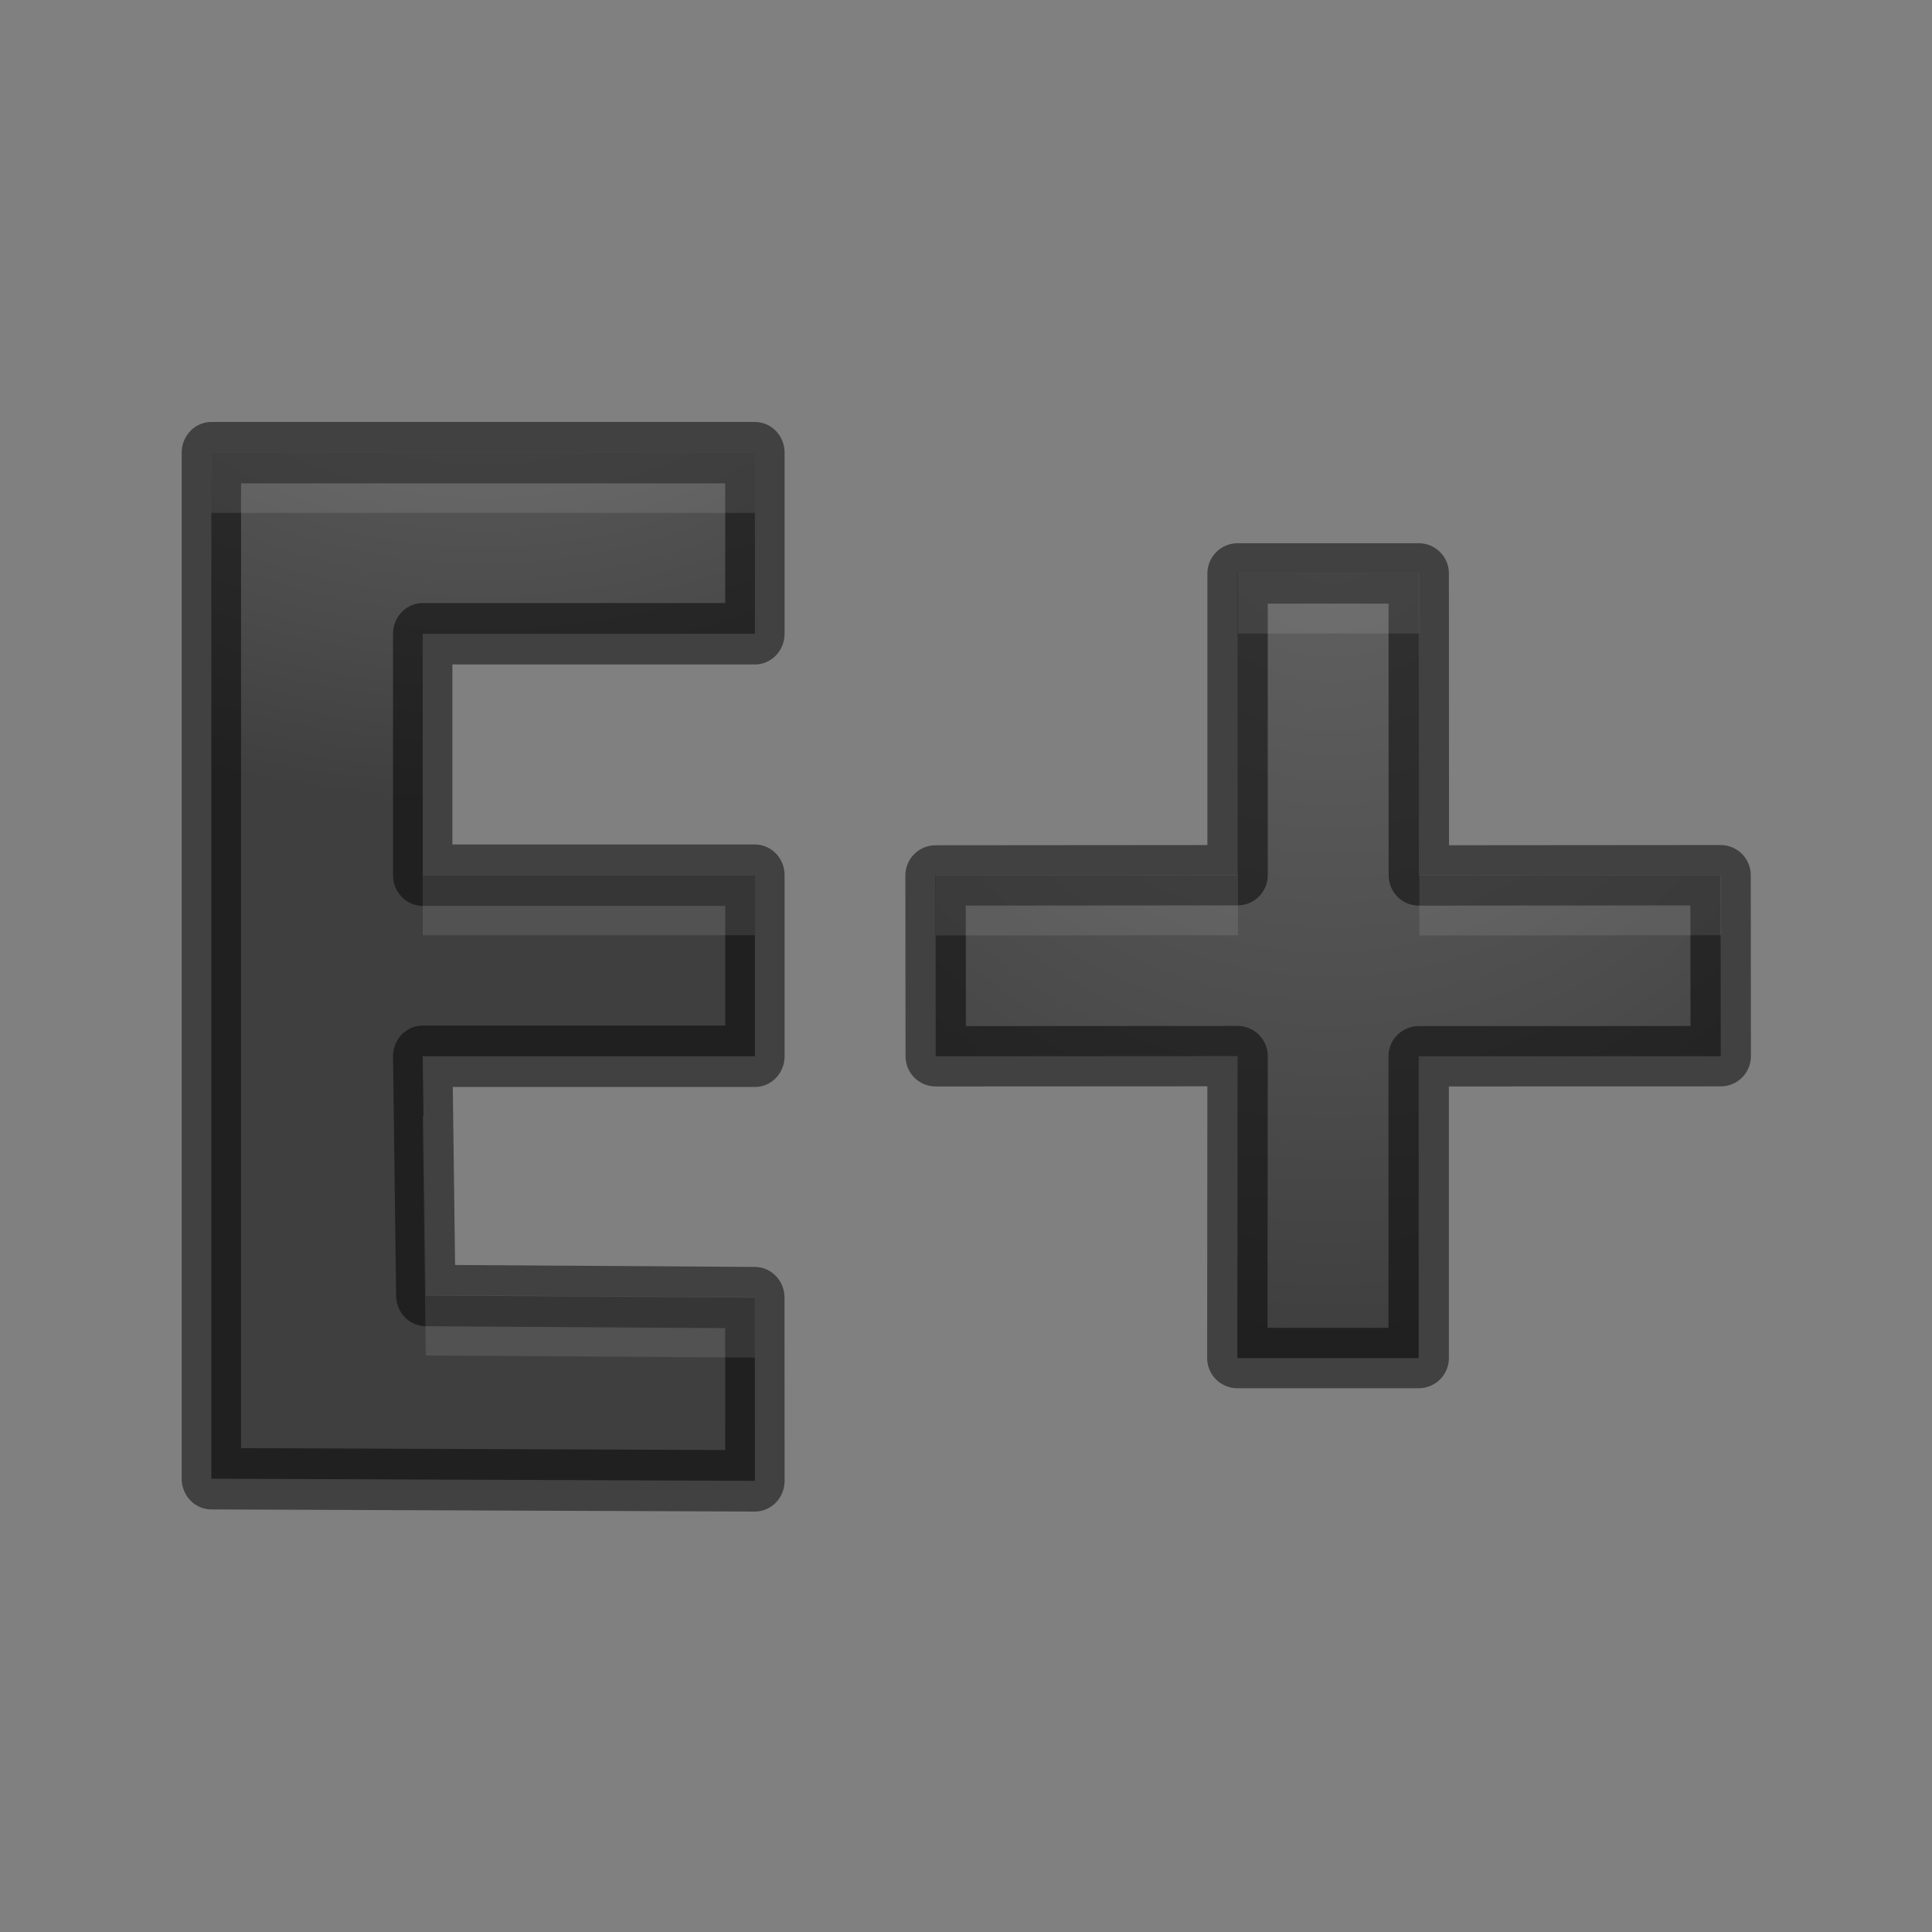<svg height="32" width="32" xmlns="http://www.w3.org/2000/svg" xmlns:xlink="http://www.w3.org/1999/xlink"><rect width="100%" height="100%" fill="#808080" stroke="none"/><linearGradient id="a"><stop offset="0" stop-color="#737373"/><stop offset=".005" stop-color="#636363"/><stop offset=".705" stop-color="#4b4b4b"/><stop offset="1" stop-color="#3f3f3f"/></linearGradient><linearGradient id="b" gradientUnits="userSpaceOnUse" x1="8.023" x2="3.186" xlink:href="#a" y1="11.575" y2="5.772"/><radialGradient id="c" cx="6.822" cy="6.386" gradientTransform="matrix(-2.472 .074 -.054 -1.7 24.033 13.03)" gradientUnits="userSpaceOnUse" r="4.052" xlink:href="#a"/><radialGradient id="d" cx="17.421" cy="6.004" gradientTransform="matrix(-1.816 -.045 .047 -1.908 48.765 18.242)" gradientUnits="userSpaceOnUse" r="5.489" xlink:href="#a"/><g style="stroke:#000;stroke-width:.75;stroke-linecap:round;stroke-linejoin:round;stroke-opacity:.49;fill:url(#b)" transform="matrix(1.311 0 0 1.356 -.786 .327)"><path d="m10.137 17.847-6.867-.026v-12.533h6.867v2.212h-4.197v2.949h4.197v2.212h-4.197l.039 2.922 4.157.026z" fill="url(#c)" stroke-width=".75"/><path d="m16.242 7.006v3.748l-3.752.003.002 2.247 3.75-.002-.003 3.752h2.253v-3.75l3.752-.001-.002-2.249-3.748.003-.002-3.753h-2.25z" fill="url(#d)" stroke-width=".75" transform="matrix(1.017 0 0 .983 -.283 -.122)"/><g stroke="none"><path d="m3.5 7.5v1h9v-1zm3.5 7v1h5.5v-1zm0 4 .051 3.965 5.449.035v-1l-5.449-.035-.037-2.965z" fill="#fff" opacity=".1" transform="matrix(.763 0 0 .737 .599 -.241)"/><path d="m20.5 9.5v.002.998h3v-1zm0 5-5.002.004v1l5.002-.004zm8 0-4.998.004v1l4.998-.004z" fill="#f5f5f5" opacity=".1" transform="matrix(.763 0 0 .737 .599 -.241)"/></g></g></svg>